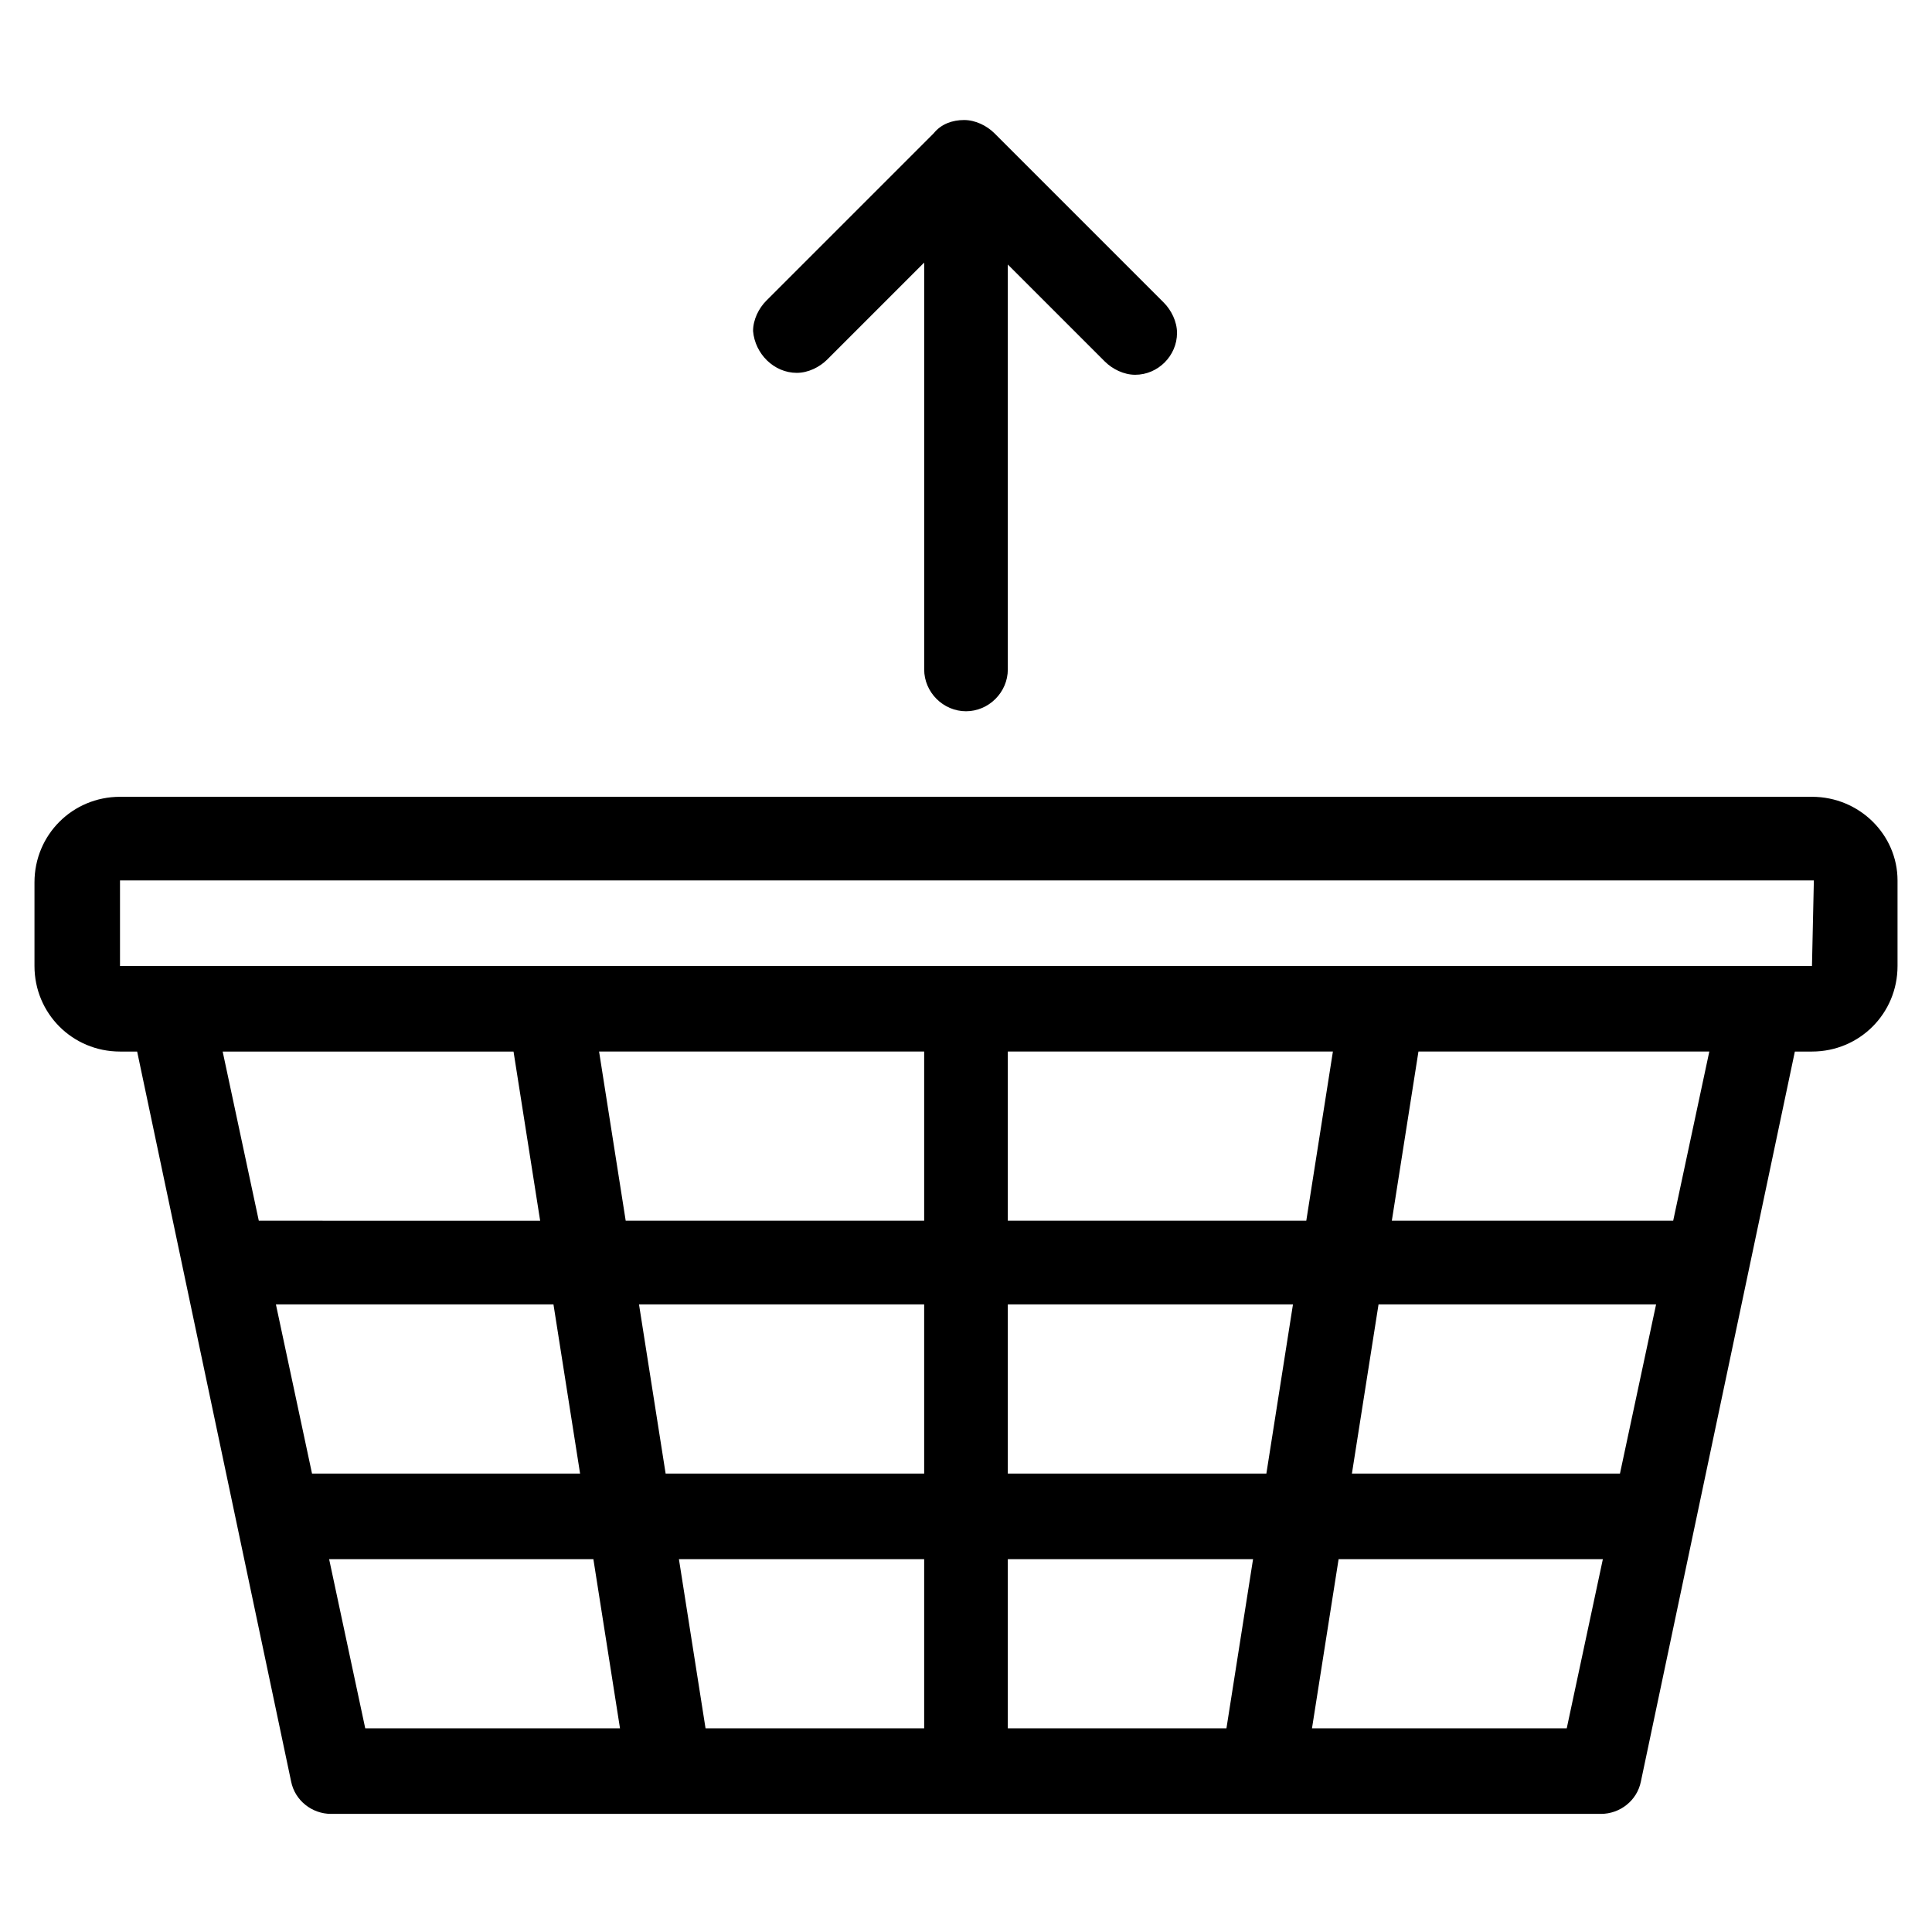 <?xml version="1.0" encoding="UTF-8"?>
<!-- Uploaded to: ICON Repo, www.svgrepo.com, Generator: ICON Repo Mixer Tools -->
<svg fill="#000000" width="800px" height="800px" version="1.1" viewBox="144 144 512 512" xmlns="http://www.w3.org/2000/svg">
 <path d="m355.16 242.81c3.023 0 6.047-1.512 8.062-3.527l25.695-25.695v107.82c0 6.047 5.039 11.082 11.082 11.082 6.047 0 11.082-5.039 11.082-11.082v-107.31l25.695 25.695c2.016 2.016 5.039 3.527 8.062 3.527 6.047 0 11.082-5.039 11.082-11.082 0-3.023-1.512-6.047-3.527-8.062l-44.84-44.84c-2.016-2.016-5.039-3.527-8.062-3.527-3.023 0-6.047 1.008-8.062 3.527l-44.332 44.332c-2.016 2.016-3.527 5.039-3.527 8.062 0.504 6.047 5.543 11.082 11.59 11.082zm269.04 112.35h-448.39c-12.594 0-22.672 10.078-22.672 22.672v22.168c0 12.594 10.078 22.672 22.672 22.672h4.535l40.809 193.46c1.008 5.039 5.543 8.566 10.578 8.566h336.54c5.039 0 9.574-3.527 10.578-8.566l40.809-193.46h4.535c12.594 0 22.672-10.078 22.672-22.672v-22.672c0-12.094-10.074-22.168-22.668-22.168zm-421.19 67.512h77.082l7.055 44.84-74.562-0.004zm14.109 67.004h73.555l7.055 44.84h-71.039zm23.676 112.35-9.574-44.84h70.031l7.055 44.84zm148.12 0h-57.938l-7.055-44.84h64.992v44.84zm0-67.512h-68.516l-7.055-44.84h75.57zm0-67.008h-79.098l-7.055-44.84h86.152zm80.105 134.52h-57.938v-44.84h64.992zm10.582-67.512h-68.52v-44.84h75.57zm-68.52-67.008v-44.84h86.152l-7.055 44.84zm148.12 134.52h-67.512l7.055-44.84h70.031zm14.105-67.512h-71.035l7.055-44.84h73.555zm14.105-67.008h-74.562l7.055-44.84h77.082zm36.781-67.508h-448.39v-22.672h448.89z"/>
</svg>